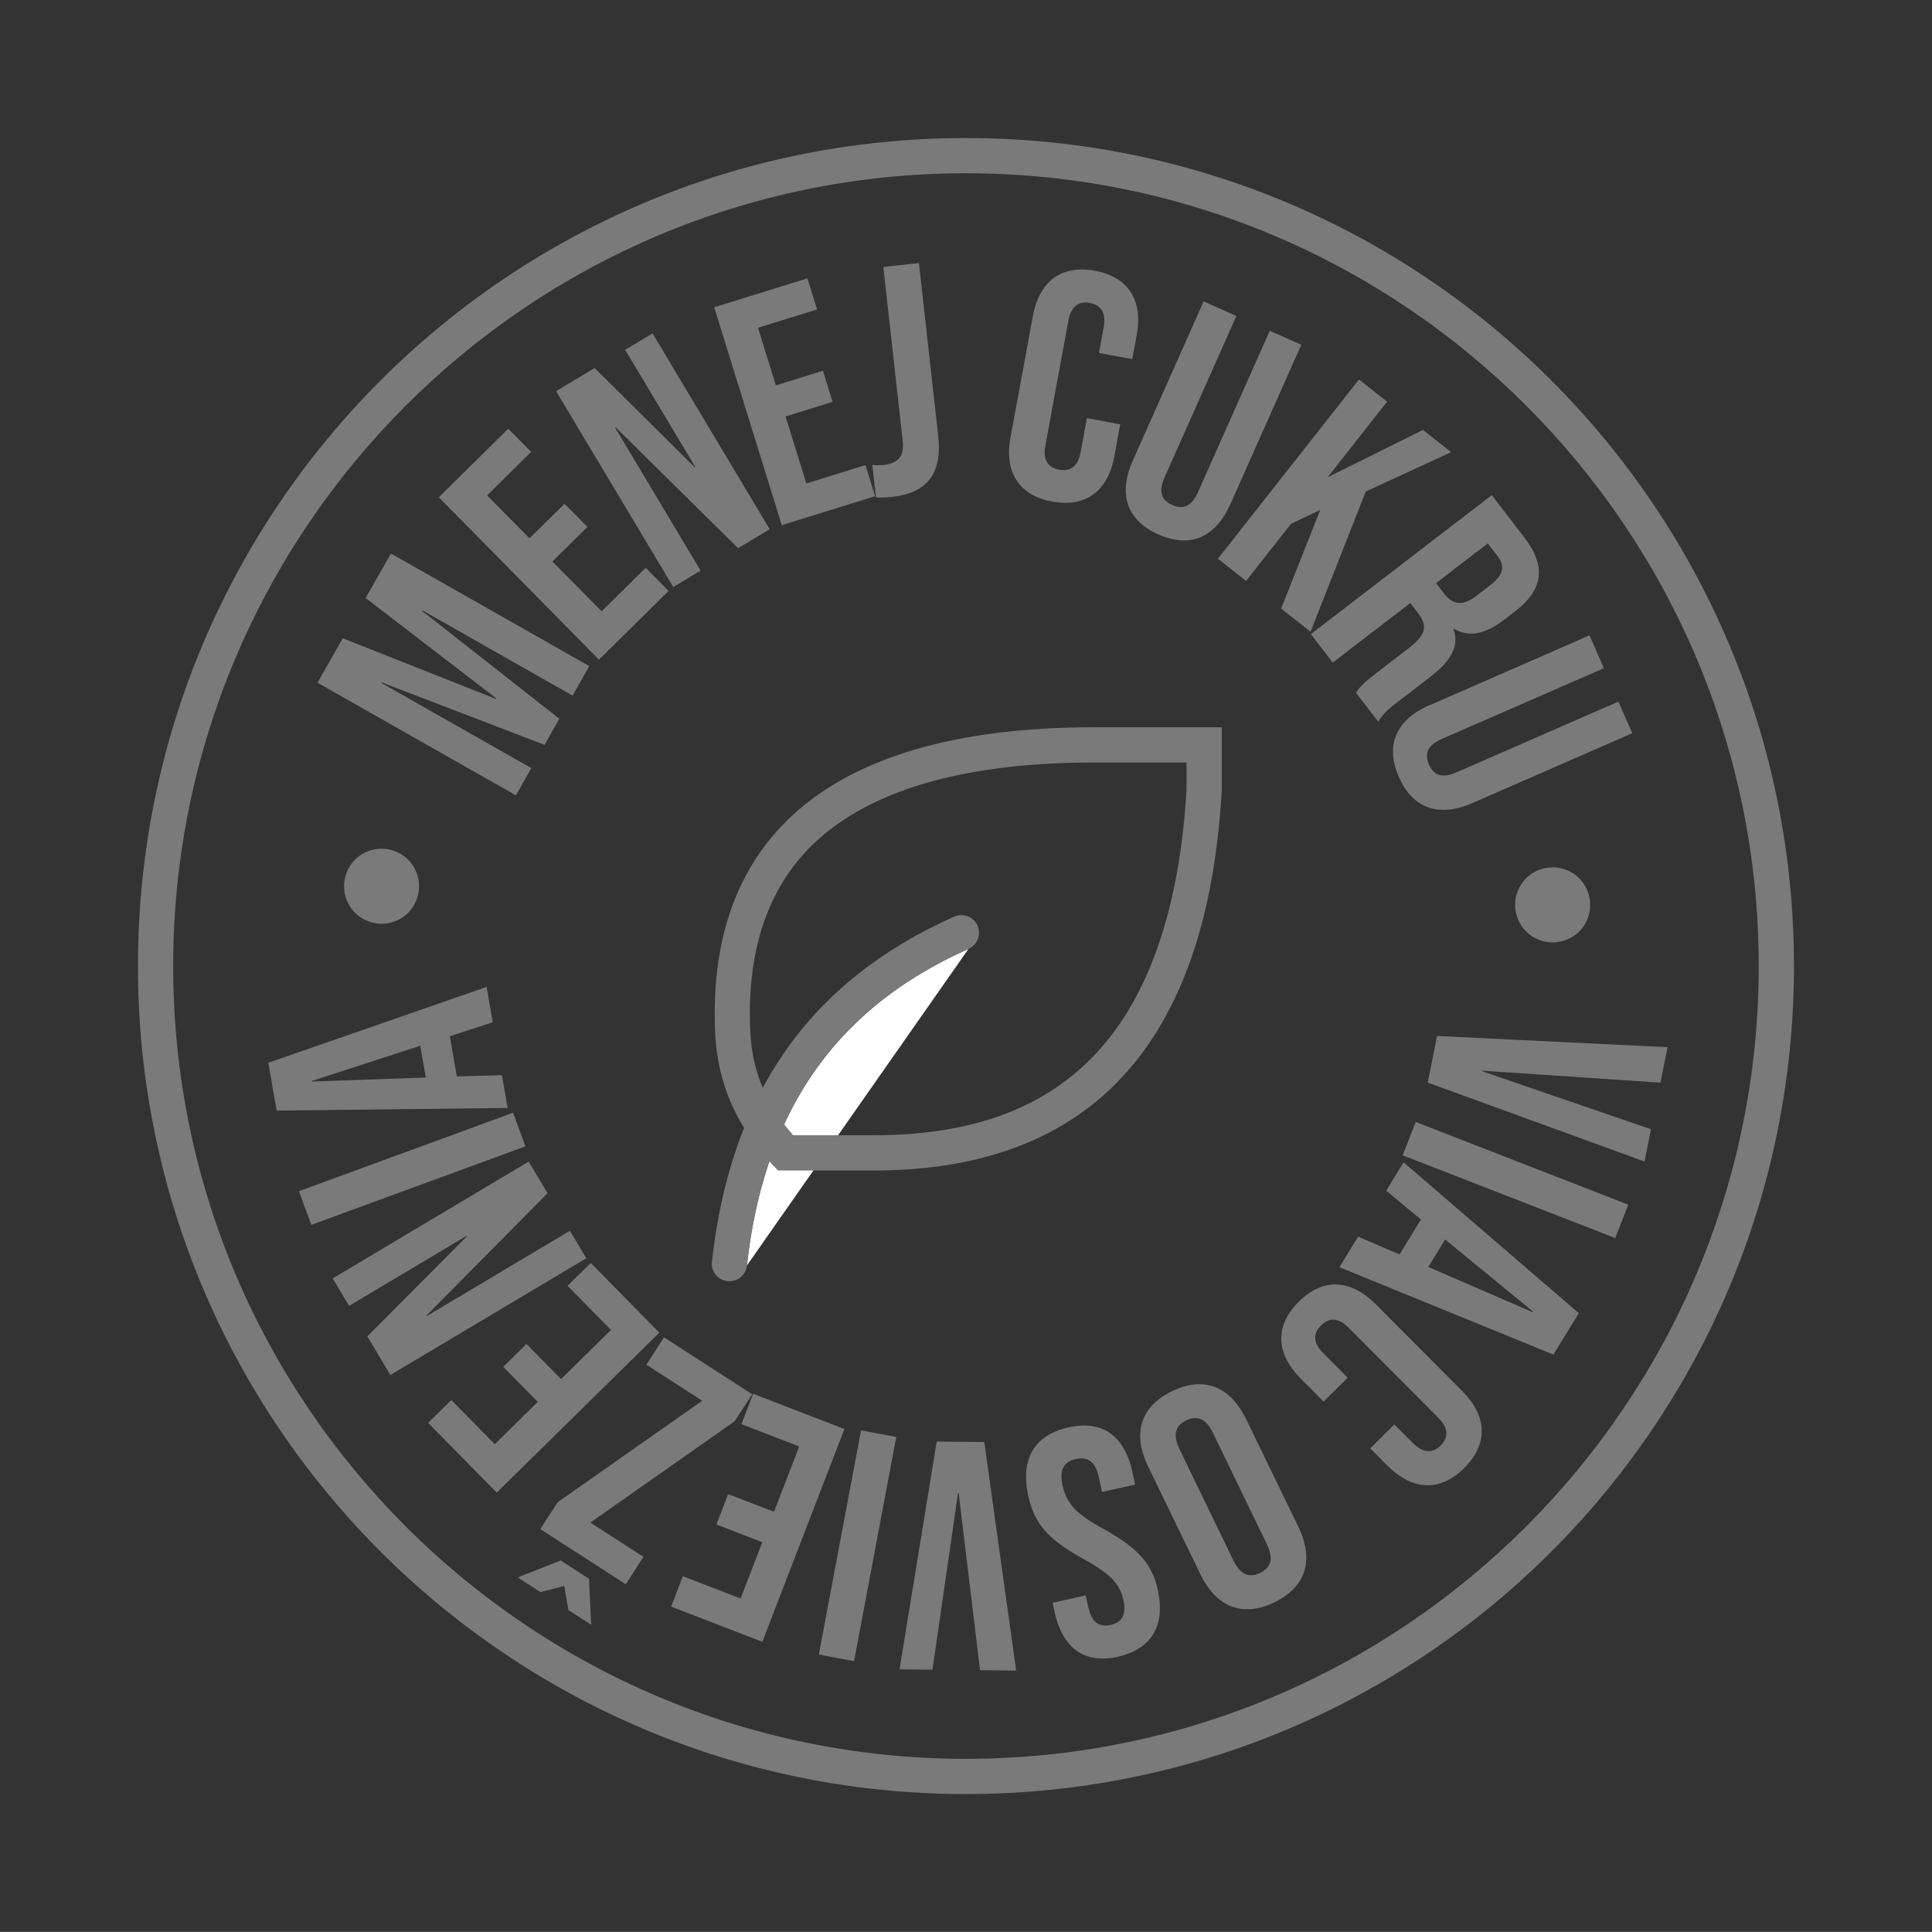 <svg xmlns="http://www.w3.org/2000/svg" id="Layer_2" viewBox="0 0 219.33 219.32"><rect x="0" y="0" width="219.33" height="219.32" fill="#333333" stroke="none"/><defs><style> .cls-1 { fill: none; } .cls-2 { fill: #7a7a7a; } .cls-3 { fill: #fff; } </style></defs><g id="Layer_1-2" data-name="Layer_1"><path class="cls-2" d="M109.66,19.67c49.63,0,90,40.37,90,90s-40.37,90-90,90S19.66,159.29,19.66,109.67,60.04,19.67,109.66,19.67M109.66,15.67C57.75,15.67,15.66,57.75,15.66,109.67s42.09,94,94,94,94-42.09,94-94S161.58,15.67,109.66,15.67h0Z"></path><g><circle class="cls-1" cx="109.66" cy="109.67" r="54"></circle><path class="cls-2" d="M36.04,77.51l2.87-5.05,17.4,6.89.04-.06-14.84-11.4,2.87-5.05,22.52,12.78-1.9,3.35-17.05-9.68-.04.06,15.59,12.25-1.68,2.96-18.51-7.1-.04.06,17.05,9.68-1.75,3.09-22.52-12.78Z"></path><path class="cls-2" d="M49.8,56.47l7.9-7.8,2.6,2.63-5,4.94,4.81,4.87,3.98-3.92,2.6,2.63-3.98,3.92,5.59,5.66,5-4.94,2.6,2.63-7.9,7.8-18.19-18.44Z"></path><path class="cls-2" d="M63.13,44.4l4.38-2.62,11.36,11.27.06-.04-7.96-13.3,3.11-1.86,13.3,22.23-3.59,2.15-13.9-13.72-.06.04,9.71,16.23-3.11,1.86-13.3-22.23Z"></path><path class="cls-2" d="M81.06,34.89l10.6-3.29,1.1,3.53-6.71,2.08,2.03,6.54,5.34-1.66,1.1,3.53-5.34,1.66,2.36,7.6,6.71-2.08,1.1,3.53-10.6,3.29-7.67-24.74Z"></path><path class="cls-2" d="M99.44,56.46l-.41-3.68c.45.06.9.05,1.34,0,1.62-.18,2.3-1.04,2.11-2.73l-2.2-19.74,4.04-.45,2.19,19.63c.47,4.23-1.21,6.46-5.19,6.91-.74.08-1.29.11-1.89.06Z"></path><path class="cls-2" d="M114.73,49.59l2.52-13.68c.72-3.93,3.19-5.88,7.05-5.17s5.47,3.41,4.74,7.34l-.5,2.69-3.78-.7.54-2.95c.31-1.67-.37-2.51-1.57-2.73-1.2-.22-2.13.32-2.44,2l-2.62,14.23c-.31,1.67.37,2.48,1.57,2.7,1.2.22,2.12-.29,2.43-1.96l.72-3.89,3.78.7-.66,3.6c-.72,3.93-3.19,5.88-7.05,5.17-3.86-.71-5.47-3.42-4.74-7.35Z"></path><path class="cls-2" d="M128.61,52.27l8.03-18.05,3.72,1.65-8.15,18.32c-.75,1.69-.31,2.61.87,3.14,1.18.53,2.16.23,2.92-1.46l8.15-18.32,3.58,1.59-8.03,18.05c-1.68,3.79-4.54,5.11-8.19,3.48-3.65-1.62-4.58-4.63-2.9-8.41Z"></path><path class="cls-2" d="M154.27,43.08l3.2,2.52-6.75,8.58,10.82-5.37,3.2,2.52-9.69,4.47-6.27,15.92-3.34-2.63,4.44-11.2-3.32,1.58-5.1,6.48-3.2-2.52,16.02-20.35Z"></path><path class="cls-2" d="M169.36,56.22l3.68,4.78c2.57,3.34,2.12,5.98-1.05,8.41l-1.26.97c-2.11,1.62-3.98,1.99-5.67,1l-.06.04c.74,2-.38,3.7-2.7,5.48l-3.61,2.77c-1,.77-1.71,1.36-2.22,2.27l-2.53-3.29c.39-.58.62-.95,2.3-2.23l3.75-2.89c1.91-1.47,2.1-2.5.97-3.96l-.86-1.11-8.8,6.76-2.48-3.23,20.53-15.78ZM163.94,67.38c.92,1.2,2.02,1.53,3.66.27l1.58-1.22c1.47-1.13,1.73-2.12.85-3.27l-1.13-1.47-5.87,4.51.9,1.17Z"></path><path class="cls-2" d="M162.35,80.04l18.1-7.91,1.63,3.73-18.38,8.02c-1.7.74-1.99,1.72-1.48,2.91.52,1.19,1.44,1.63,3.13.89l18.38-8.03,1.57,3.59-18.1,7.91c-3.8,1.66-6.8.71-8.4-2.96-1.6-3.66-.26-6.51,3.54-8.17Z"></path><path class="cls-2" d="M175.82,98.49c2.35-.25,4.43,1.43,4.68,3.79s-1.43,4.43-3.79,4.68c-2.35.25-4.43-1.43-4.68-3.79-.25-2.35,1.43-4.43,3.79-4.68Z"></path><path class="cls-2" d="M189.31,118.89l-.81,4.02-20.22-1.36v.07s19.15,6.58,19.15,6.58l-.74,3.66-24.61-8.96,1.07-5.29,26.16,1.27Z"></path><path class="cls-2" d="M184.85,136.76l-1.48,3.79-24.13-9.39,1.48-3.79,24.13,9.39Z"></path><path class="cls-2" d="M179.23,149.08l-2.88,4.7-24.29-9.92,2.12-3.47,4.77,2.05-.06-.04,2.42-3.95-3.94-3.28,1.97-3.22,19.89,17.12ZM162.14,143.83l11.87,5.14.04-.06-9.99-8.2-1.91,3.12Z"></path><path class="cls-2" d="M156.17,148.05l9.82,9.86c2.82,2.83,3.02,5.97.24,8.74-2.78,2.77-5.92,2.55-8.74-.28l-1.93-1.94,2.73-2.72,2.12,2.12c1.2,1.21,2.27,1.13,3.14.27.87-.86.95-1.93-.26-3.14l-10.21-10.25c-1.2-1.21-2.25-1.1-3.11-.24-.87.86-.97,1.91.23,3.12l2.79,2.81-2.73,2.72-2.58-2.6c-2.82-2.83-3.02-5.97-.24-8.74,2.78-2.77,5.92-2.55,8.74.28Z"></path><path class="cls-2" d="M141.46,161.09l5.94,12.25c1.81,3.73.88,6.81-2.72,8.56s-6.59.56-8.4-3.17l-5.94-12.25c-1.81-3.73-.88-6.81,2.72-8.55,3.6-1.74,6.59-.56,8.4,3.17ZM133.88,164.47l6.16,12.72c.81,1.66,1.85,1.94,3.01,1.38,1.17-.56,1.59-1.55.79-3.22l-6.16-12.72c-.81-1.67-1.85-1.94-3.01-1.38-1.17.56-1.59,1.55-.78,3.22Z"></path><path class="cls-2" d="M128.55,167.09l.32,1.45-3.76.83-.38-1.73c-.4-1.81-1.34-2.28-2.6-2-1.26.28-1.92,1.11-1.5,2.99.46,2.09,1.55,3.25,4.66,4.95,3.97,2.19,5.51,4.01,6.15,6.9.88,3.97-.66,6.74-4.53,7.6-3.87.86-6.29-1.03-7.19-5.08l-.23-1.05,3.76-.83.29,1.3c.4,1.81,1.27,2.33,2.54,2.05,1.26-.28,1.83-1.13,1.45-2.86-.41-1.84-1.54-2.99-4.64-4.69-3.97-2.19-5.47-3.98-6.16-7.12-.91-4.12.67-6.89,4.57-7.76,3.9-.87,6.37,1.01,7.26,5.06Z"></path><path class="cls-2" d="M115.37,189.66l-4.11-.05-2.43-20.12h-.07s-2.9,20.06-2.9,20.06l-3.74-.04,4.22-25.86,5.4.06,3.62,25.95Z"></path><path class="cls-2" d="M96.96,188.58l-4-.75,4.79-25.45,4,.75-4.79,25.45Z"></path><path class="cls-2" d="M86.55,186.39l-10.36-4,1.33-3.45,6.56,2.53,2.46-6.39-5.21-2.01,1.33-3.45,5.21,2.01,2.86-7.42-6.56-2.53,1.33-3.45,10.36,4-9.32,24.17Z"></path><path class="cls-2" d="M67.11,184.44l-2.58-1.66-.48-2.73-2.69.69-2.58-1.66,4.86-1.93,3.23,2.09.24,5.22ZM83.43,161.33l-16.41,11.52,6.03,3.89-2.01,3.11-9.7-6.26,1.97-3.05,16.41-11.52-6.34-4.09,2-3.11,10.01,6.46-1.97,3.05Z"></path><path class="cls-2" d="M56.38,169.44l-7.78-7.91,2.64-2.59,4.93,5.01,4.88-4.8-3.92-3.98,2.64-2.59,3.92,3.98,5.67-5.58-4.93-5.01,2.64-2.59,7.78,7.91-18.46,18.16Z"></path><path class="cls-2" d="M44.32,156.1l-2.62-4.39,11.29-11.34-.04-.06-13.32,7.94-1.86-3.12,22.25-13.26,2.14,3.59-13.74,13.88.04.06,16.24-9.68,1.86,3.12-22.25,13.26Z"></path><path class="cls-2" d="M35.34,139.05l-1.4-3.82,24.31-8.91,1.4,3.82-24.31,8.91Z"></path><path class="cls-2" d="M31.41,126.08l-.95-5.43,24.78-8.61.7,4.01-4.94,1.61h.07s.79,4.54.79,4.54l5.12-.14.65,3.72-26.24.3ZM47.71,118.72l-12.3,3.99v.07s12.93-.45,12.93-.45l-.63-3.61Z"></path><path class="cls-2" d="M42.74,104.82c-2.35-.32-3.96-2.45-3.64-4.79.32-2.35,2.45-3.96,4.79-3.64,2.35.32,3.96,2.45,3.64,4.8-.32,2.35-2.45,3.96-4.79,3.64Z"></path></g><g><path class="cls-3" d="M84.79,143.67c1.8-16.18,8.99-28.76,25.16-35.95"></path><path class="cls-2" d="M80.81,143.23c-.12,1.1.67,2.09,1.77,2.21s2.09-.67,2.21-1.77c1.8-16.18,8.99-28.76,25.16-35.95,1.01-.45,1.46-1.63,1.02-2.64s-1.63-1.46-2.64-1.02c-16.4,7.29-25.39,20.1-27.51,39.16"></path></g><path class="cls-2" d="M134.7,86.56v3.07c-.81,13.89-4.48,24.18-10.89,30.6-5.82,5.82-13.88,8.65-24.65,8.65h-9.11c-4.92-5.58-4.92-10.78-4.92-13.96.02-8.58,2.74-15.28,8.08-19.9,6.47-5.61,16.92-8.46,31.06-8.46h10.43M138.7,82.56h-14.43c-32.35,0-43.08,14.38-43.13,32.35,0,3.59,0,10.78,7.19,17.97h10.83c22.35,0,37.74-11.82,39.54-43.13v-7.19h0Z"></path></g></svg>